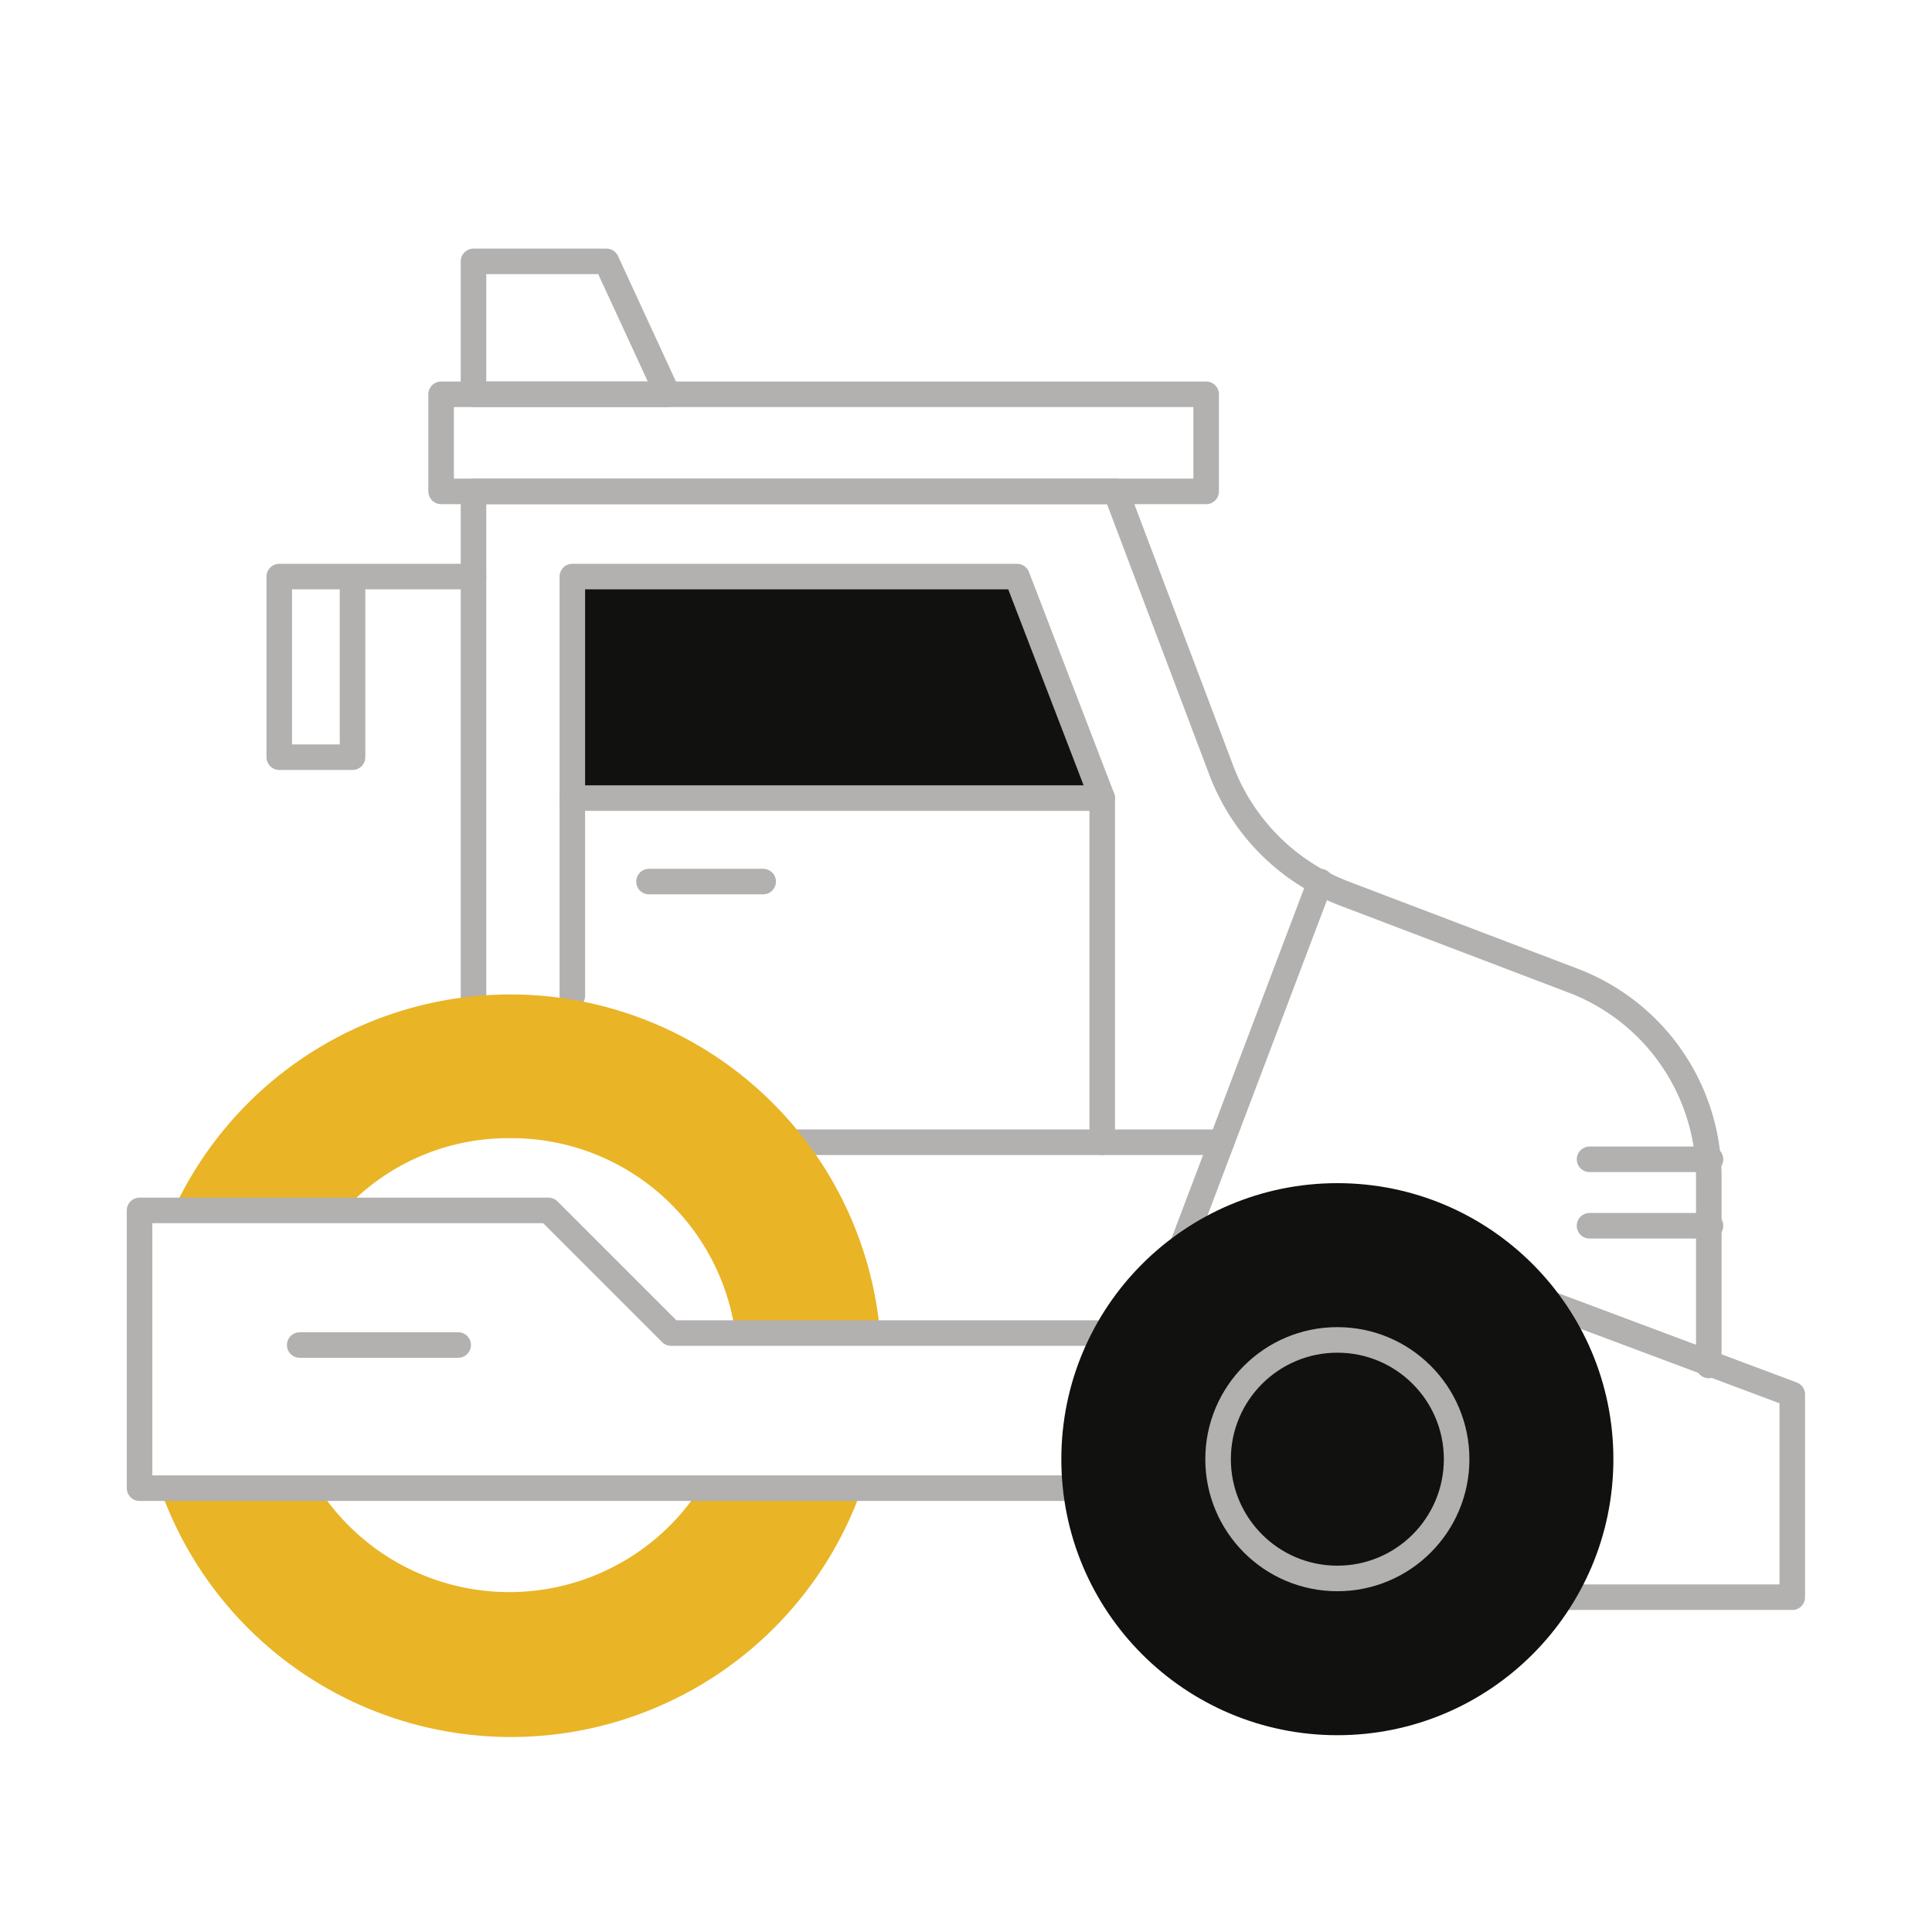 <?xml version="1.0"?>
<svg xmlns="http://www.w3.org/2000/svg" id="voie-de-circulation" viewBox="0 0 113.39 113.39"><defs><style>.cls-1{fill:#111110;}.cls-2,.cls-4{fill:none;}.cls-2{stroke:#b2b1b0;stroke-linecap:round;stroke-linejoin:round;stroke-width:1.5px;}.cls-3{fill:#e9b426;}</style></defs><polygon class="cls-1" points="33.59 46.84 64.69 46.84 59.69 33.84 33.59 33.84 33.59 46.84"/><path class="cls-2" d="M27.84,60.44V28.84h37.7l6.2,16.4a12.46,12.46,0,0,0,7.2,7.2l13.4,5.1a12.36,12.36,0,0,1,8,11.6v11" transform="translate(-0.05 0)"/><rect class="cls-2" x="25.89" y="23.14" width="44.9" height="5.7"/><polygon class="cls-2" points="35.59 15.34 27.79 15.34 27.79 23.14 39.19 23.14 35.59 15.34"/><polyline class="cls-2" points="27.79 33.84 16.39 33.84 16.39 44.44 20.69 44.44 20.69 33.84"/><line class="cls-2" x1="100.39" y1="68.04" x2="93.29" y2="68.04"/><line class="cls-2" x1="100.39" y1="71.94" x2="93.29" y2="71.94"/><line class="cls-2" x1="67.49" y1="78.14" x2="77.49" y2="51.74"/><line class="cls-2" x1="44.79" y1="67.04" x2="71.69" y2="67.04"/><polyline class="cls-2" points="33.59 58.44 33.59 33.84 59.69 33.84 64.69 46.84 64.69 67.04"/><line class="cls-2" x1="64.69" y1="46.84" x2="33.59" y2="46.84"/><line class="cls-2" x1="38.09" y1="51.74" x2="44.79" y2="51.74"/><path class="cls-3" d="M20,71v.3a13.08,13.08,0,0,1,10-4.5,13.26,13.26,0,0,1,13.2,11.4h8.5A21.78,21.78,0,0,0,10.24,71H20Z" transform="translate(-0.05 0)"/><path class="cls-3" d="M45.74,87.34h-4.6a13.33,13.33,0,0,1-22.4,0H9.44a21.83,21.83,0,0,0,41.2,0h-4.9Z" transform="translate(-0.05 0)"/><polygon class="cls-2" points="67.89 87.34 8.19 87.34 8.19 71.04 32.19 71.04 39.39 78.24 72.89 78.24 84.09 73.94 105.19 81.84 105.19 93.74 71.69 93.74 67.89 87.34"/><circle class="cls-1" cx="78.49" cy="85.64" r="16.2"/><circle class="cls-2" cx="78.49" cy="85.64" r="7"/><line class="cls-2" x1="26.89" y1="78.94" x2="17.59" y2="78.94"/><rect class="cls-4" width="113.39" height="113.39"/></svg>
